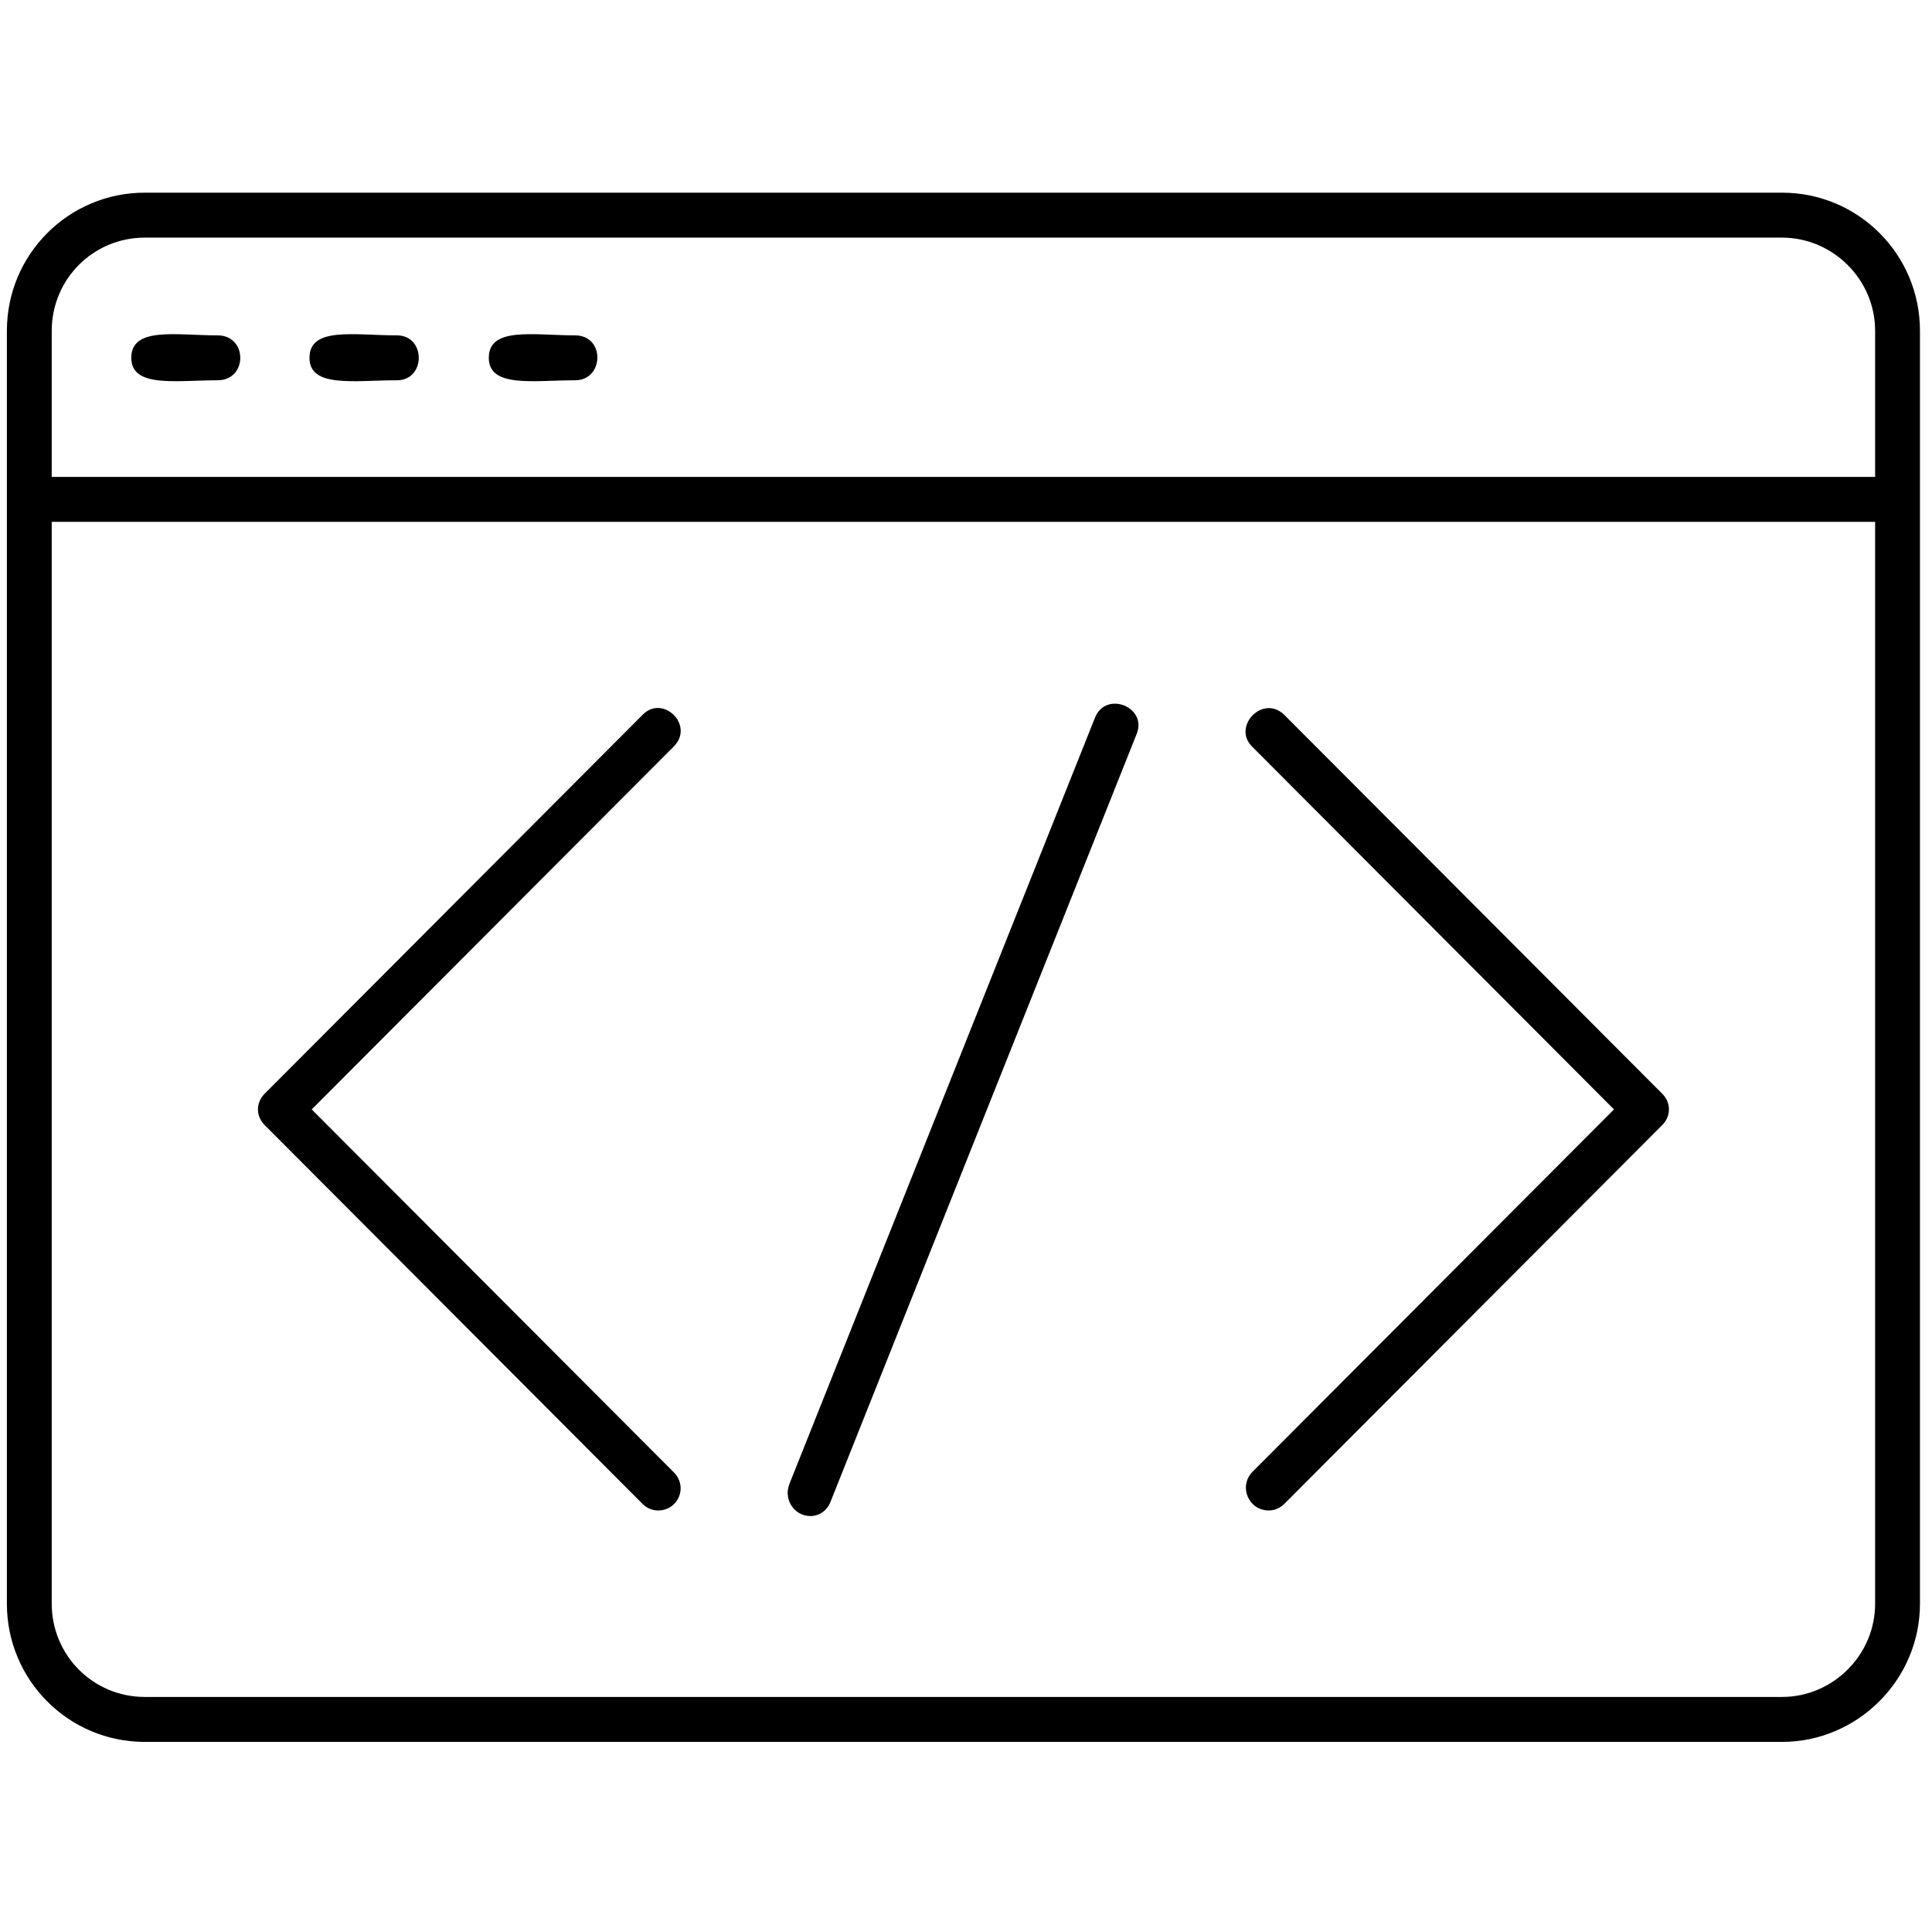 <svg xmlns="http://www.w3.org/2000/svg" xmlns:xlink="http://www.w3.org/1999/xlink" width="250" zoomAndPan="magnify" viewBox="0 0 187.5 187.5" height="250" preserveAspectRatio="xMidYMid meet" version="1.0"><defs><clipPath id="f01ca06655"><path d="M 0 18.699 L 187 18.699 L 187 169.051 L 0 169.051 Z M 0 18.699 " clip-rule="nonzero"/></clipPath></defs><g clip-path="url(#f01ca06655)"><path fill="#000000" d="M 172.953 169.051 L 14.047 169.051 C 6.652 169.051 0.668 163.051 0.668 155.641 L 0.668 32.109 C 0.668 24.695 6.652 18.699 14.047 18.699 L 172.953 18.699 C 180.348 18.699 186.332 24.695 186.332 32.109 L 186.332 155.641 C 186.332 163.051 180.242 169.051 172.953 169.051 Z M 14.047 23.062 C 9.043 23.062 5.02 27.094 5.02 32.109 L 5.02 155.641 C 5.02 160.652 9.043 164.688 14.047 164.688 L 172.953 164.688 C 177.848 164.688 181.98 160.652 181.98 155.641 L 181.98 32.109 C 181.98 27.094 177.848 23.062 172.953 23.062 Z M 14.047 23.062 " fill-opacity="1" fill-rule="evenodd"/></g><path fill="#000000" d="M 184.156 50.645 L 2.844 50.645 C 0.016 50.645 0.016 46.285 2.844 46.285 L 184.156 46.285 C 186.984 46.285 186.984 50.645 184.156 50.645 Z M 184.156 50.645 " fill-opacity="1" fill-rule="evenodd"/><path fill="#000000" d="M 21.117 36.906 C 17.094 36.906 12.742 37.672 12.742 34.727 C 12.742 31.676 17.094 32.547 21.117 32.547 C 24.055 32.547 24.055 36.906 21.117 36.906 Z M 21.117 36.906 " fill-opacity="1" fill-rule="evenodd"/><path fill="#000000" d="M 38.52 36.906 C 34.387 36.906 30.035 37.672 30.035 34.727 C 30.035 31.676 34.387 32.547 38.52 32.547 C 41.348 32.547 41.348 36.906 38.52 36.906 Z M 38.52 36.906 " fill-opacity="1" fill-rule="evenodd"/><path fill="#000000" d="M 55.812 36.906 C 51.789 36.906 47.438 37.672 47.438 34.727 C 47.438 31.676 51.789 32.547 55.812 32.547 C 58.75 32.547 58.641 36.906 55.812 36.906 Z M 55.812 36.906 " fill-opacity="1" fill-rule="evenodd"/><path fill="#000000" d="M 63.863 146.59 C 63.32 146.59 62.773 146.371 62.34 145.934 L 25.688 109.191 C 24.816 108.32 24.816 107.012 25.688 106.141 L 62.34 69.398 C 64.297 67.328 67.453 70.379 65.387 72.449 L 30.254 107.668 L 65.387 142.883 C 66.801 144.301 65.82 146.59 63.863 146.59 Z M 63.863 146.59 " fill-opacity="1" fill-rule="evenodd"/><path fill="#000000" d="M 123.141 146.59 C 121.18 146.59 120.203 144.301 121.508 142.883 L 156.637 107.668 L 121.508 72.449 C 119.551 70.488 122.594 67.328 124.66 69.398 L 161.316 106.141 C 162.188 107.012 162.188 108.32 161.316 109.191 L 124.66 145.934 C 124.227 146.371 123.684 146.59 123.141 146.59 Z M 123.141 146.59 " fill-opacity="1" fill-rule="evenodd"/><path fill="#000000" d="M 78.652 147.133 C 77.133 147.133 76.043 145.609 76.586 144.082 L 106.281 69.617 C 107.367 67 111.391 68.637 110.305 71.25 L 80.613 145.719 C 80.285 146.59 79.523 147.133 78.652 147.133 Z M 78.652 147.133 " fill-opacity="1" fill-rule="evenodd"/></svg>